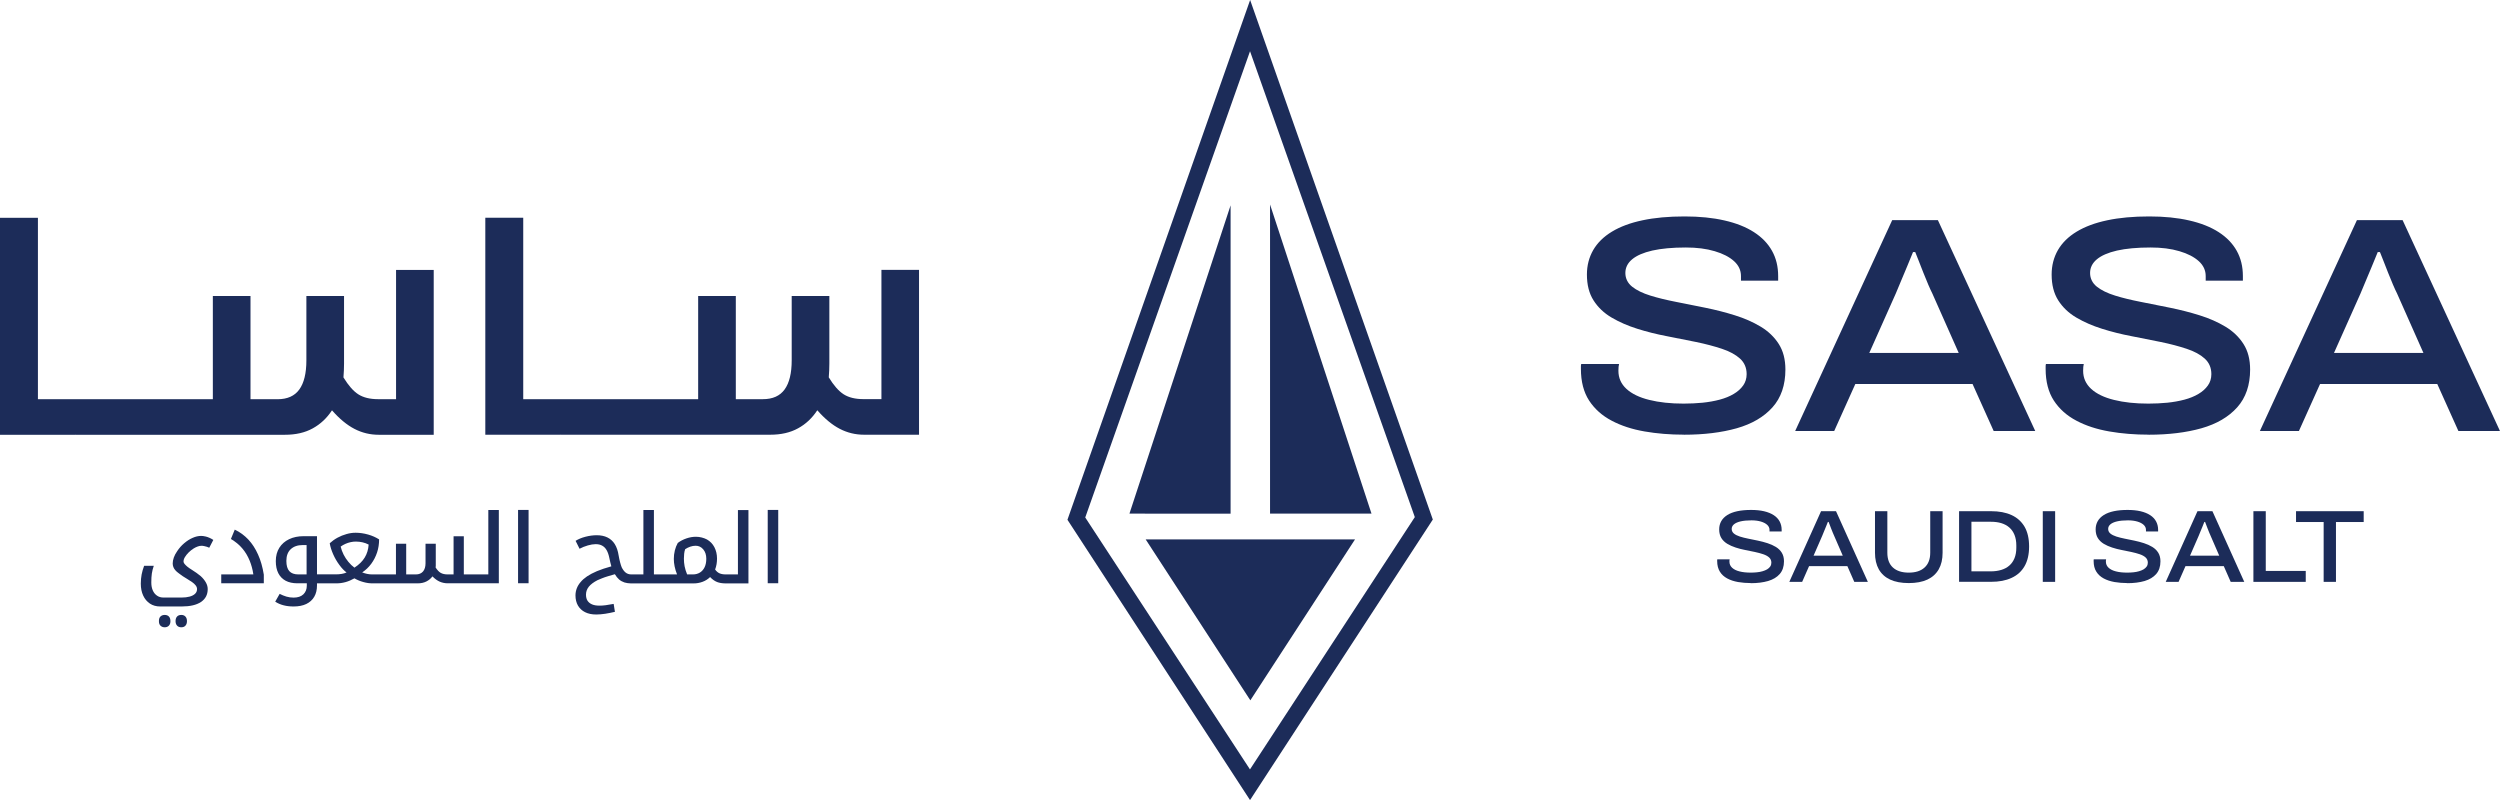 <?xml version="1.0" encoding="UTF-8"?>
<svg id="Layer_2" data-name="Layer 2" xmlns="http://www.w3.org/2000/svg" viewBox="0 0 473.35 151.49">
  <defs>
    <style>
      .cls-1 {
        fill: #1c2c59;
        stroke-width: 0px;
      }
    </style>
  </defs>
  <g id="Layer_1-2" data-name="Layer 1">
    <g>
      <g id="NEW">
        <path class="cls-1" d="M236.7,0l-34.59,98.41,34.57,53.08,34.61-53.12L236.7,0ZM267.88,97.91l-31.21,47.77-31.19-47.7,31.2-88.28,31.2,88.2Z"/>
        <polygon class="cls-1" points="236.74 132.6 256.56 102.13 216.92 102.13 236.74 132.6"/>
        <polyline class="cls-1" points="240.47 38.72 259.68 97.25 240.47 97.25"/>
        <polyline class="cls-1" points="233 38.88 213.85 97.25 233 97.26"/>
      </g>
      <g>
        <g>
          <path class="cls-1" d="M331.51,110.4c-.86,0-1.67-.07-2.44-.2-.77-.14-1.45-.36-2.04-.68-.59-.32-1.06-.74-1.39-1.28s-.51-1.2-.51-2.01v-.17c0-.06,0-.11.02-.15h2.34c-.01.05-.02.11-.03.19s-.01.15-.01.24c0,.45.17.84.5,1.15.33.31.8.55,1.41.7.61.16,1.32.23,2.13.23.4,0,.79-.02,1.17-.06.38-.04.73-.1,1.06-.2s.62-.21.87-.36c.25-.15.44-.33.59-.54.14-.21.21-.45.21-.72,0-.4-.14-.73-.41-.98s-.65-.46-1.12-.62c-.47-.16-1-.3-1.59-.43s-1.19-.25-1.82-.37c-.63-.12-1.24-.28-1.82-.47-.58-.19-1.11-.42-1.59-.71-.47-.29-.85-.65-1.12-1.09-.27-.44-.41-.99-.41-1.64,0-.57.13-1.09.39-1.55s.65-.85,1.16-1.17c.51-.32,1.14-.56,1.89-.72.75-.16,1.62-.24,2.6-.24.92,0,1.74.08,2.47.25.72.17,1.33.42,1.82.74.49.32.87.72,1.12,1.19s.38,1,.38,1.6v.29h-2.3v-.29c0-.36-.14-.68-.43-.95s-.69-.48-1.2-.63-1.11-.23-1.78-.23c-.83,0-1.52.07-2.08.2-.55.13-.97.32-1.25.56-.28.24-.42.53-.42.87s.14.64.42.87c.28.23.66.42,1.13.57.47.15,1,.28,1.59.4.58.12,1.19.24,1.81.37.62.13,1.23.29,1.82.48.59.19,1.12.43,1.6.72.47.29.85.66,1.12,1.1.27.44.41.98.41,1.62,0,.99-.27,1.79-.8,2.4-.53.61-1.27,1.05-2.21,1.33-.94.27-2.03.41-3.27.41Z"/>
          <path class="cls-1" d="M338.79,110.17l6.01-13.38h2.83l6.03,13.38h-2.57l-1.31-2.98h-7.25l-1.31,2.98h-2.42ZM343.37,105.21h5.54l-1.64-3.78c-.06-.13-.15-.31-.24-.55-.1-.23-.2-.48-.3-.75-.1-.27-.2-.52-.29-.76-.09-.24-.16-.42-.21-.55h-.14c-.1.26-.22.56-.36.9-.14.34-.27.66-.4.97-.13.31-.23.57-.31.76l-1.64,3.76Z"/>
          <path class="cls-1" d="M361.41,110.4c-1.4,0-2.58-.22-3.53-.66-.95-.44-1.66-1.09-2.15-1.95-.48-.86-.72-1.9-.72-3.14v-7.86h2.34v7.86c0,1.22.35,2.16,1.05,2.8.7.64,1.7.97,3,.97s2.29-.32,3-.97c.71-.64,1.07-1.58,1.07-2.8v-7.86h2.34v7.86c0,1.24-.24,2.28-.73,3.14-.49.86-1.21,1.51-2.15,1.95-.95.44-2.13.66-3.53.66Z"/>
          <path class="cls-1" d="M370.93,110.17v-13.38h6.06c1.51,0,2.8.24,3.87.73,1.07.49,1.89,1.23,2.47,2.21.57.99.86,2.24.86,3.74s-.29,2.74-.86,3.73c-.57.99-1.39,1.73-2.47,2.22-1.07.5-2.36.74-3.87.74h-6.06ZM373.27,108.18h3.67c.71,0,1.37-.09,1.97-.27.6-.18,1.11-.45,1.53-.82.42-.36.75-.83.98-1.39s.35-1.23.35-2v-.43c0-.77-.12-1.43-.35-2s-.56-1.03-.98-1.4c-.42-.37-.93-.64-1.52-.82-.59-.18-1.25-.26-1.98-.26h-3.67v9.4Z"/>
          <path class="cls-1" d="M386.78,110.17v-13.38h2.34v13.38h-2.34Z"/>
          <path class="cls-1" d="M402.79,110.4c-.86,0-1.67-.07-2.44-.2-.77-.14-1.45-.36-2.04-.68-.59-.32-1.06-.74-1.39-1.28-.34-.53-.51-1.2-.51-2.01v-.17c0-.06,0-.11.02-.15h2.34c-.01.05-.02.11-.03.19s-.01.15-.01.24c0,.45.17.84.5,1.15.33.31.8.55,1.41.7.61.16,1.32.23,2.13.23.4,0,.79-.02,1.17-.06.38-.04.73-.1,1.06-.2s.62-.21.87-.36c.25-.15.44-.33.59-.54.14-.21.21-.45.21-.72,0-.4-.14-.73-.41-.98s-.65-.46-1.12-.62c-.47-.16-1-.3-1.59-.43s-1.19-.25-1.82-.37c-.63-.12-1.24-.28-1.82-.47-.58-.19-1.11-.42-1.59-.71-.47-.29-.85-.65-1.12-1.09-.27-.44-.41-.99-.41-1.64,0-.57.13-1.09.39-1.55s.65-.85,1.16-1.17c.51-.32,1.14-.56,1.89-.72.75-.16,1.62-.24,2.6-.24.92,0,1.74.08,2.47.25.72.17,1.33.42,1.82.74.49.32.87.72,1.12,1.19s.38,1,.38,1.6v.29h-2.3v-.29c0-.36-.14-.68-.43-.95s-.69-.48-1.2-.63-1.11-.23-1.78-.23c-.83,0-1.52.07-2.08.2-.55.13-.97.32-1.25.56-.28.24-.42.53-.42.87s.14.64.42.87c.28.23.66.42,1.13.57.47.15,1,.28,1.59.4.58.12,1.19.24,1.81.37.62.13,1.23.29,1.82.48.59.19,1.12.43,1.6.72.47.29.85.66,1.12,1.1.27.44.41.98.41,1.62,0,.99-.27,1.79-.8,2.4-.53.61-1.27,1.05-2.21,1.33-.94.27-2.03.41-3.27.41Z"/>
          <path class="cls-1" d="M410.06,110.17l6.01-13.38h2.83l6.03,13.38h-2.57l-1.31-2.98h-7.25l-1.31,2.98h-2.42ZM414.65,105.21h5.54l-1.64-3.78c-.06-.13-.15-.31-.24-.55-.1-.23-.2-.48-.3-.75-.1-.27-.2-.52-.29-.76-.09-.24-.16-.42-.21-.55h-.14c-.1.26-.22.56-.36.9s-.27.66-.4.97c-.13.31-.23.57-.31.76l-1.64,3.76Z"/>
          <path class="cls-1" d="M426.66,110.17v-13.38h2.34v11.31h7.57v2.07h-9.91Z"/>
          <path class="cls-1" d="M439.96,110.17v-11.33h-5.23v-2.05h12.81v2.05h-5.25v11.33h-2.34Z"/>
        </g>
        <g>
          <path class="cls-1" d="M318.84,82.3c-2.62,0-5.11-.2-7.46-.61-2.35-.41-4.42-1.08-6.23-2.04-1.81-.95-3.23-2.22-4.27-3.81-1.03-1.59-1.55-3.59-1.55-5.99v-.49c0-.17.02-.32.06-.44h7.16c-.04.16-.07.34-.09.55-.02.21-.03.46-.03.73,0,1.36.51,2.5,1.52,3.43,1.01.93,2.46,1.63,4.33,2.09,1.87.47,4.04.7,6.5.7,1.23,0,2.43-.06,3.58-.17,1.15-.12,2.24-.31,3.25-.58,1.01-.27,1.9-.63,2.65-1.08.76-.45,1.35-.98,1.79-1.6.44-.62.66-1.34.66-2.15,0-1.2-.42-2.18-1.25-2.94-.84-.76-1.98-1.38-3.43-1.86-1.45-.48-3.07-.91-4.86-1.28-1.79-.37-3.65-.74-5.58-1.11-1.93-.37-3.79-.83-5.58-1.4-1.79-.56-3.41-1.27-4.86-2.12-1.45-.85-2.59-1.94-3.43-3.26-.84-1.32-1.25-2.95-1.25-4.89,0-1.71.4-3.25,1.19-4.63.8-1.38,1.98-2.54,3.55-3.49,1.57-.95,3.5-1.67,5.79-2.15,2.29-.49,4.94-.73,7.96-.73,2.82,0,5.34.25,7.55.76,2.21.5,4.07,1.24,5.58,2.21,1.51.97,2.65,2.15,3.43,3.55.78,1.4,1.16,2.99,1.16,4.77v.87h-7.04v-.87c0-1.09-.44-2.03-1.31-2.82-.87-.79-2.1-1.43-3.67-1.89-1.57-.47-3.39-.7-5.46-.7-2.55,0-4.66.2-6.35.58-1.69.39-2.96.94-3.82,1.66-.86.72-1.28,1.58-1.28,2.59s.43,1.91,1.28,2.59c.85.68,2.01,1.24,3.46,1.69,1.45.45,3.07.84,4.86,1.19,1.79.35,3.64.72,5.55,1.11,1.91.39,3.77.86,5.58,1.43,1.81.56,3.44,1.28,4.89,2.15,1.45.87,2.59,1.97,3.43,3.29.84,1.32,1.25,2.93,1.25,4.83,0,2.95-.82,5.34-2.45,7.16-1.63,1.82-3.89,3.14-6.77,3.96-2.88.81-6.21,1.22-9.99,1.22Z"/>
          <path class="cls-1" d="M339.9,81.6l18.37-39.92h8.65l18.43,39.92h-7.87l-4-8.9h-22.19l-4,8.9h-7.4ZM353.92,66.82h16.94l-5.01-11.29c-.2-.39-.45-.93-.75-1.63s-.61-1.45-.92-2.24c-.32-.79-.62-1.55-.89-2.27-.28-.72-.5-1.27-.66-1.66h-.42c-.32.78-.69,1.67-1.1,2.68-.42,1.01-.83,1.98-1.22,2.91-.4.93-.72,1.69-.95,2.27l-5.01,11.23Z"/>
          <path class="cls-1" d="M406.83,82.3c-2.62,0-5.11-.2-7.46-.61-2.35-.41-4.42-1.08-6.23-2.04-1.81-.95-3.23-2.22-4.27-3.81-1.03-1.59-1.55-3.59-1.55-5.99v-.49c0-.17.02-.32.06-.44h7.16c-.04.16-.07.34-.09.55-.02.21-.03.46-.03.73,0,1.36.51,2.5,1.52,3.43,1.01.93,2.46,1.63,4.33,2.09,1.87.47,4.04.7,6.5.7,1.23,0,2.43-.06,3.58-.17,1.15-.12,2.24-.31,3.25-.58,1.01-.27,1.9-.63,2.65-1.08.76-.45,1.35-.98,1.79-1.6.44-.62.66-1.34.66-2.15,0-1.2-.42-2.18-1.25-2.94s-1.98-1.38-3.43-1.86c-1.45-.48-3.07-.91-4.86-1.28-1.79-.37-3.65-.74-5.58-1.11-1.93-.37-3.79-.83-5.58-1.4-1.79-.56-3.41-1.27-4.86-2.12-1.45-.85-2.59-1.94-3.43-3.26-.84-1.32-1.25-2.95-1.25-4.89,0-1.71.4-3.25,1.19-4.63.8-1.38,1.98-2.54,3.55-3.49,1.57-.95,3.5-1.67,5.79-2.15,2.29-.49,4.94-.73,7.96-.73,2.82,0,5.34.25,7.55.76,2.21.5,4.07,1.24,5.58,2.21,1.51.97,2.65,2.15,3.43,3.55.78,1.4,1.16,2.99,1.16,4.77v.87h-7.04v-.87c0-1.09-.44-2.03-1.31-2.82-.87-.79-2.1-1.43-3.67-1.89-1.57-.47-3.39-.7-5.46-.7-2.55,0-4.66.2-6.35.58-1.69.39-2.96.94-3.82,1.66-.86.72-1.28,1.58-1.28,2.59s.43,1.91,1.28,2.59c.85.68,2.01,1.24,3.46,1.69,1.45.45,3.07.84,4.86,1.19,1.79.35,3.64.72,5.55,1.11,1.91.39,3.77.86,5.58,1.43,1.81.56,3.44,1.28,4.89,2.15,1.45.87,2.59,1.97,3.43,3.29s1.25,2.93,1.25,4.83c0,2.95-.82,5.34-2.45,7.16-1.63,1.82-3.89,3.14-6.77,3.96-2.88.81-6.21,1.22-9.99,1.22Z"/>
          <path class="cls-1" d="M427.89,81.6l18.37-39.92h8.65l18.43,39.92h-7.87l-4-8.9h-22.19l-4,8.9h-7.4ZM441.91,66.82h16.94l-5.01-11.29c-.2-.39-.45-.93-.75-1.63s-.61-1.45-.92-2.24c-.32-.79-.62-1.55-.89-2.27-.28-.72-.5-1.27-.66-1.66h-.42c-.32.78-.69,1.67-1.1,2.68-.42,1.01-.83,1.98-1.22,2.91-.4.93-.72,1.69-.95,2.27l-5.01,11.23Z"/>
        </g>
      </g>
      <g>
        <g>
          <path class="cls-1" d="M31.19,116.43c-.32,0-.58.09-.79.28-.21.19-.31.48-.31.89s.1.68.31.88c.21.19.47.29.79.29s.59-.1.79-.31c.2-.21.29-.49.29-.86s-.1-.67-.29-.87c-.19-.2-.46-.3-.79-.3Z"/>
          <path class="cls-1" d="M34.33,116.43c-.34,0-.61.1-.8.3-.19.2-.29.49-.29.87s.1.65.29.86c.2.21.46.31.8.31s.61-.11.79-.32c.19-.21.28-.5.28-.85s-.09-.64-.28-.85c-.19-.21-.45-.32-.79-.32Z"/>
          <path class="cls-1" d="M38.86,101.57c-.27-.07-.53-.1-.79-.1-.51,0-1.04.12-1.6.37-.56.24-1.08.58-1.59,1.01-.51.43-.95.93-1.32,1.49-.29.41-.51.82-.65,1.22s-.21.77-.21,1.12c0,.23.04.45.12.67.08.21.2.42.37.61.17.2.4.4.68.6.21.17.44.34.71.52.27.18.57.36.9.56.33.19.63.39.9.58.27.19.5.4.67.62.17.22.26.45.26.69,0,.35-.12.65-.37.89-.24.24-.59.42-1.03.54-.44.12-.95.18-1.52.18h-3.45c-.46,0-.87-.12-1.21-.36-.35-.24-.62-.57-.8-.99-.19-.43-.28-.93-.28-1.5,0-.66.03-1.22.1-1.69.07-.47.19-.96.37-1.47h-1.83c-.21.55-.36,1.09-.47,1.63-.1.54-.16,1.11-.16,1.74,0,.86.15,1.62.45,2.26.3.65.72,1.15,1.27,1.52s1.2.55,1.96.55h4.06c1.58,0,2.8-.28,3.65-.85.85-.57,1.28-1.38,1.28-2.44,0-.41-.11-.83-.34-1.24-.23-.41-.55-.82-.98-1.21-.23-.19-.5-.4-.79-.61-.3-.21-.64-.43-1.01-.67-.28-.17-.53-.34-.74-.52-.21-.18-.39-.35-.52-.51-.13-.16-.2-.31-.2-.45,0-.27.08-.55.26-.84.17-.29.4-.58.69-.87s.61-.55.98-.78c.24-.15.49-.27.74-.36.25-.09.48-.14.7-.14.16,0,.33.01.51.05.18.03.36.08.55.14.18.06.33.12.44.18l.77-1.48c-.22-.15-.46-.28-.71-.39-.26-.12-.52-.21-.79-.27Z"/>
          <path class="cls-1" d="M47.03,102.17c-.73-.78-1.59-1.42-2.58-1.89l-.73,1.77c.86.51,1.59,1.11,2.16,1.79.58.68,1.04,1.46,1.4,2.34.15.37.28.76.4,1.19.12.43.22.89.29,1.39h-6.08v1.68h8.06v-1.63c-.23-1.44-.59-2.71-1.09-3.81-.49-1.1-1.1-2.05-1.83-2.83Z"/>
          <path class="cls-1" d="M92.44,108.76h-4.62v-7.23h-1.94v7.23h-1.13c-.52,0-.96-.1-1.3-.29-.34-.19-.66-.54-.97-1.02.01-.11.02-.22.03-.33,0-.11,0-.22,0-.35v-3.82h-1.94v3.69c0,.67-.16,1.19-.47,1.56-.32.37-.77.56-1.35.56h-1.84v-5.81h-1.94v5.81h-4.49c-.33,0-.65-.03-.97-.1-.32-.07-.63-.16-.93-.28.66-.44,1.23-.98,1.71-1.63.48-.65.85-1.37,1.11-2.16.26-.79.38-1.61.38-2.46-.61-.39-1.3-.7-2.08-.92-.78-.22-1.56-.34-2.36-.34-.57,0-1.15.08-1.73.25-.59.16-1.15.39-1.69.68-.54.29-1.04.65-1.49,1.06.11.66.33,1.35.65,2.08.32.73.72,1.41,1.18,2.03.23.32.46.59.69.83.23.24.45.44.67.59-.26.12-.56.21-.91.27-.35.06-.72.09-1.11.09h-3.58v-7.23h-2.52c-1.05,0-1.97.19-2.76.57-.79.38-1.41.92-1.85,1.62-.44.7-.67,1.54-.67,2.53,0,.91.16,1.68.48,2.3.32.62.78,1.09,1.39,1.42.61.32,1.35.48,2.21.48h1.79v.46c0,.67-.22,1.21-.65,1.63-.43.41-1.05.62-1.84.62-.49,0-.94-.06-1.37-.19-.43-.13-.85-.3-1.28-.52l-.84,1.48c.5.32,1.03.55,1.6.69.57.15,1.2.22,1.89.22.94,0,1.74-.16,2.39-.47.66-.32,1.16-.77,1.51-1.37.35-.6.52-1.31.52-2.14v-.4h3.69c.58,0,1.16-.08,1.73-.24.57-.16,1.12-.4,1.67-.71.52.3,1.08.54,1.68.7.6.17,1.16.25,1.7.25h8.6c.63,0,1.18-.12,1.65-.36.47-.24.85-.56,1.14-.96.46.47.93.81,1.4,1.01.47.2.97.3,1.51.3h9.66v-13.88h-1.99v12.2ZM58.06,108.76h-1.57c-.77,0-1.34-.21-1.71-.62-.37-.41-.56-1.06-.56-1.94,0-.95.27-1.69.82-2.21.55-.52,1.31-.79,2.28-.79h.73v5.55ZM67.11,107.48c-.41-.3-.8-.67-1.15-1.1s-.66-.88-.9-1.37c-.25-.49-.43-.99-.56-1.52.29-.21.6-.38.91-.52.32-.14.64-.25.98-.32.33-.07.65-.11.96-.11.45,0,.88.05,1.28.14s.79.23,1.17.43c-.06.93-.31,1.74-.74,2.45-.43.71-1.08,1.35-1.95,1.92Z"/>
          <rect class="cls-1" x="98.09" y="96.55" width="1.99" height="13.88"/>
          <path class="cls-1" d="M139.72,108.76h-2.28c-.5,0-.9-.07-1.21-.21-.31-.14-.59-.38-.83-.72.12-.32.21-.65.27-.99.06-.34.09-.7.09-1.08,0-.8-.17-1.52-.5-2.16-.33-.63-.81-1.12-1.41-1.46-.3-.16-.63-.28-.98-.37-.35-.09-.72-.14-1.11-.14-.58,0-1.18.1-1.79.31-.61.21-1.16.49-1.64.86-.24.43-.43.9-.56,1.43-.13.53-.19,1.06-.19,1.6,0,.45.05.92.15,1.41.1.49.25.99.46,1.52h-4.38v-12.2h-1.99v12.2h-2.28c-.43,0-.79-.12-1.08-.35-.29-.23-.54-.57-.75-1-.1-.24-.2-.56-.3-.94-.1-.38-.2-.82-.28-1.31-.13-.86-.38-1.58-.73-2.14-.35-.56-.82-.98-1.39-1.26-.57-.28-1.25-.42-2.03-.42-.69,0-1.41.1-2.14.29-.73.19-1.35.45-1.86.77l.75,1.5c.49-.26,1.01-.47,1.57-.63.56-.16,1.05-.24,1.48-.24.48,0,.89.09,1.23.28.35.19.63.47.85.86.22.38.39.87.51,1.47.06.3.12.59.19.86.07.27.13.51.19.73-1.06.29-1.97.6-2.72.91-.75.32-1.38.65-1.88.99s-.91.7-1.22,1.08c-.32.37-.56.76-.72,1.18-.16.42-.25.87-.25,1.34,0,.74.16,1.39.47,1.93.32.54.77.96,1.35,1.25.58.29,1.28.44,2.1.44.52,0,1.09-.05,1.7-.14.61-.09,1.22-.22,1.85-.37l-.24-1.5c-.56.11-1.06.19-1.51.25-.44.06-.84.08-1.18.08-.57,0-1.04-.08-1.41-.24-.37-.16-.65-.39-.85-.69-.19-.3-.29-.69-.29-1.15,0-.56.18-1.06.54-1.51.36-.44.9-.85,1.64-1.23.24-.11.53-.23.86-.36.33-.13.69-.26,1.1-.38.4-.13.85-.26,1.33-.39.23.4.5.73.79.99.3.26.64.44,1.02.57.36.11.76.17,1.21.18,0,0,0,0,0,0h11.89c.59,0,1.15-.1,1.69-.3.54-.2,1.02-.5,1.43-.9.43.45.87.76,1.33.94.44.17.96.25,1.56.26,0,0,0,0,0,0h4.37v-13.88h-1.99v12.2ZM133.43,107.36c-.21.44-.5.79-.88,1.03-.38.24-.83.37-1.35.37h-1.1c-.23-.56-.39-1.08-.48-1.56-.09-.48-.13-.96-.13-1.43,0-.33.02-.64.05-.93.03-.29.09-.58.19-.86.29-.19.61-.35.95-.47s.69-.18,1.04-.18c.57,0,1.05.23,1.43.68.38.45.58,1.04.58,1.77,0,.62-.1,1.15-.31,1.6Z"/>
          <rect class="cls-1" x="145.36" y="96.55" width="1.99" height="13.88"/>
        </g>
        <g>
          <path class="cls-1" d="M75,75.58h-3.4c-1.56,0-2.81-.31-3.76-.92-.95-.61-1.88-1.68-2.81-3.2.04-.42.06-.86.08-1.3.02-.44.03-.88.03-1.3v-12.81h-7.13v12.18c0,2.45-.45,4.29-1.34,5.52-.89,1.23-2.26,1.84-4.12,1.84h-5.12v-19.54h-7.13v19.54H14.34s0,0-.02,0c0,0,0,0-.01,0h-7.13v-34.35H0v41.08h14.26s.03-.01.04-.02c.02,0,.02.02.04.02h39.61c2.04,0,3.8-.4,5.26-1.21,1.46-.8,2.68-1.94,3.65-3.42,1.41,1.61,2.83,2.78,4.26,3.52,1.43.74,2.96,1.11,4.59,1.11h10.41v-31.21h-7.13v24.48Z"/>
          <path class="cls-1" d="M166.89,51.09v24.48h-3.4c-1.56,0-2.81-.31-3.76-.92-.95-.61-1.88-1.68-2.81-3.2.04-.42.06-.86.08-1.3.02-.44.03-.88.03-1.3v-12.81h-7.13v12.18c0,2.45-.45,4.29-1.34,5.52-.89,1.23-2.26,1.84-4.12,1.84h-5.12v-19.54h-7.13v19.54h-25.96s0,0-.02,0c0,0,0,0-.01,0h-7.13v-34.35h-7.18v41.08h14.26s.03-.01.04-.02c.02,0,.02.02.04.02h39.61c2.04,0,3.8-.4,5.26-1.21,1.47-.8,2.68-1.94,3.65-3.42,1.41,1.61,2.83,2.78,4.26,3.52,1.43.74,2.96,1.11,4.59,1.11h10.41v-31.21h-7.13Z"/>
        </g>
      </g>
    </g>
  </g>
</svg>